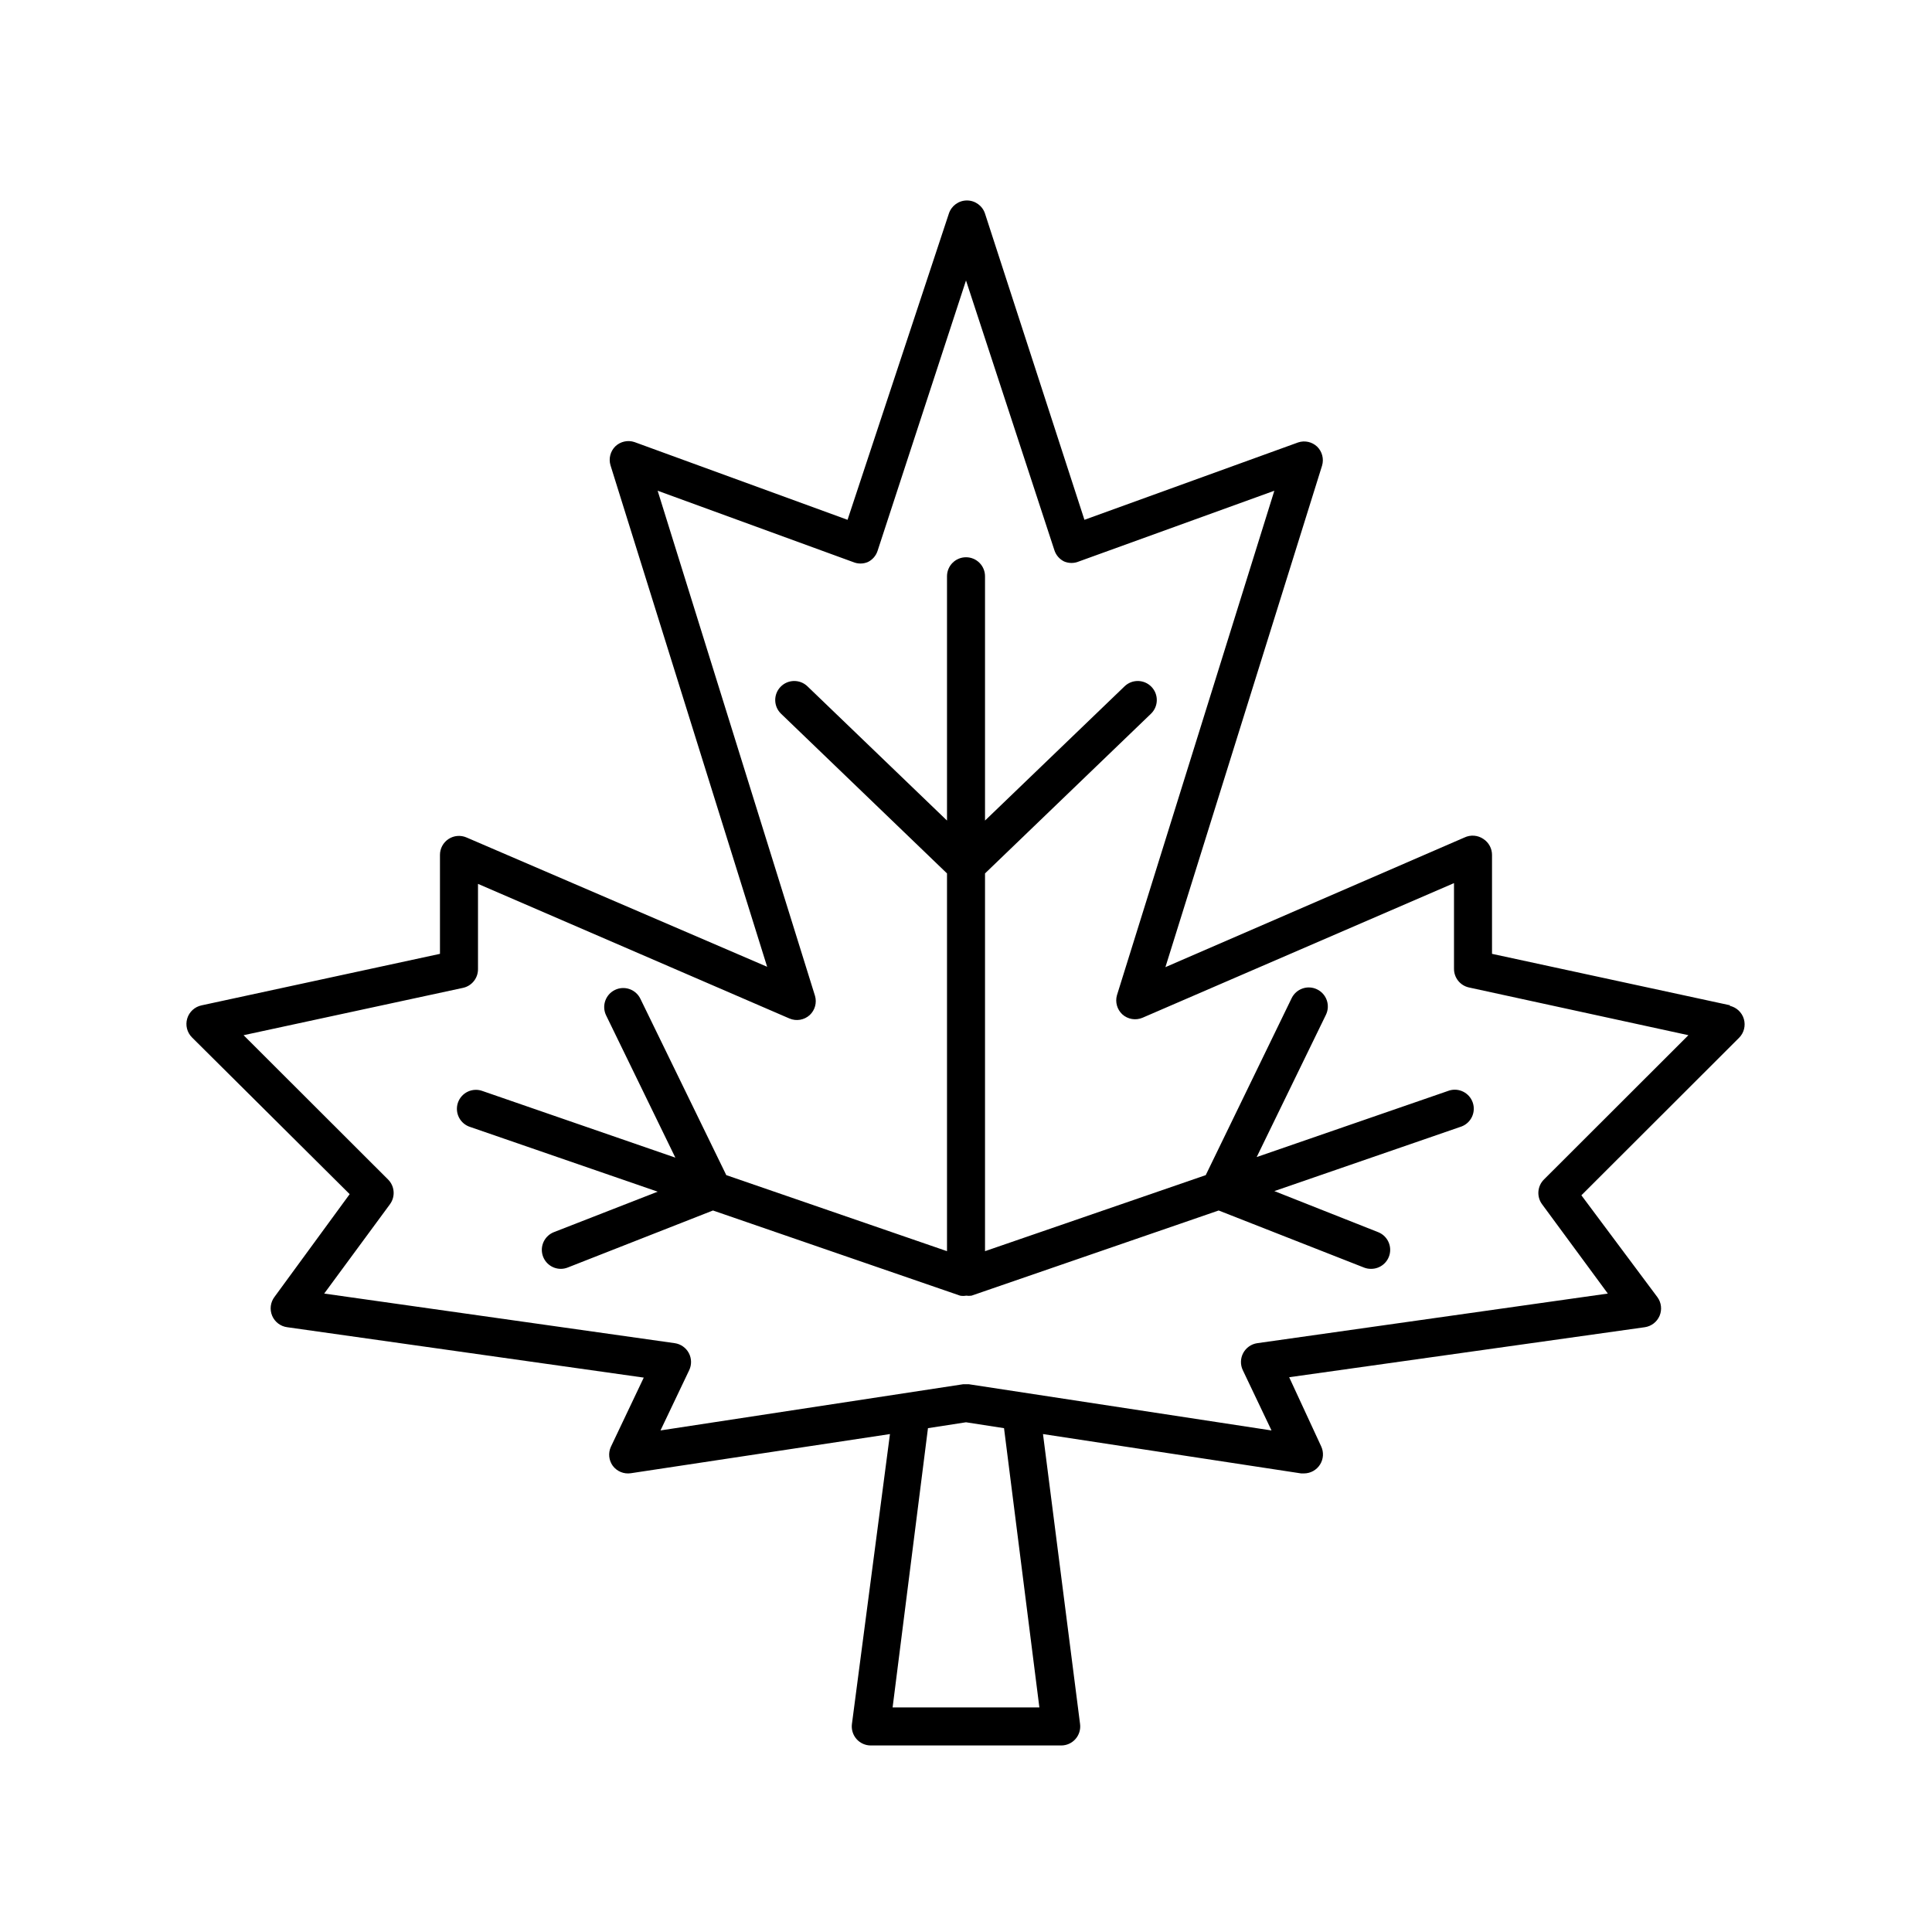<?xml version="1.0" encoding="UTF-8"?>
<!-- Uploaded to: SVG Repo, www.svgrepo.com, Generator: SVG Repo Mixer Tools -->
<svg fill="#000000" width="800px" height="800px" version="1.1" viewBox="144 144 512 512" xmlns="http://www.w3.org/2000/svg">
 <g>
  <path d="m602.58 410.43-63.18-13.652v-26.199c0.008-1.703-0.844-3.293-2.266-4.231-1.488-1.027-3.41-1.18-5.039-0.402l-79.25 34.359 41.516-132.91c0.531-1.789 0.027-3.731-1.312-5.035-1.348-1.27-3.281-1.695-5.035-1.109l-56.629 20.504-26.352-81.164c-0.68-2.066-2.609-3.465-4.785-3.465s-4.106 1.398-4.785 3.465l-26.855 81.164-56.477-20.605c-1.754-0.582-3.688-0.156-5.035 1.109-1.34 1.305-1.844 3.246-1.312 5.039l41.516 132.91-79.652-34.262c-1.562-0.684-3.363-0.531-4.785 0.402-1.426 0.938-2.277 2.527-2.269 4.231v26.199l-63.176 13.652c-1.82 0.379-3.281 1.727-3.809 3.504-0.527 1.781-0.031 3.707 1.289 5.012l41.766 41.516-19.902 27.203c-1.094 1.434-1.344 3.344-0.645 5.008 0.695 1.664 2.231 2.832 4.019 3.055l94.465 13.352-8.715 18.34v-0.004c-0.75 1.648-0.559 3.574 0.504 5.039 1.113 1.488 2.949 2.242 4.785 1.965l68.672-10.379-10.078 76.832c-0.188 1.445 0.258 2.902 1.223 3.996 0.965 1.09 2.359 1.711 3.816 1.695h50.379c1.461 0.016 2.852-0.605 3.816-1.695 0.969-1.094 1.414-2.551 1.223-3.996l-9.824-76.832 68.418 10.43h0.754c1.727-0.004 3.332-0.895 4.25-2.356 0.922-1.461 1.027-3.289 0.285-4.848l-8.465-18.289 94.215-13.25c1.754-0.246 3.25-1.391 3.945-3.023 0.691-1.633 0.473-3.508-0.57-4.938l-20.152-27.004 41.766-41.715c1.32-1.305 1.812-3.231 1.289-5.012-0.527-1.781-1.992-3.125-3.809-3.504zm-222.03 186.06 9.371-74.012 10.078-1.559 10.078 1.562 9.367 74.008zm172.61-139.91c-1.762 1.758-1.977 4.539-0.504 6.547l17.434 23.68-92.902 13.148c-1.586 0.23-2.969 1.199-3.723 2.609-0.758 1.414-0.797 3.102-0.109 4.547l7.609 15.973-80.207-12.246h-1.512l-80.207 12.242 7.609-15.973v0.004c0.688-1.445 0.648-3.133-0.105-4.547-0.758-1.41-2.141-2.379-3.723-2.609l-92.902-13.148 17.434-23.68h-0.004c1.473-2.008 1.262-4.789-0.504-6.547l-38.289-38.242 58.141-12.543c2.363-0.508 4.031-2.621 3.981-5.039v-22.52l82.523 35.668c1.816 0.785 3.926 0.43 5.391-0.906 1.375-1.285 1.918-3.227 1.41-5.039l-41.715-133.91 51.793 18.895-0.004-0.004c1.258 0.535 2.676 0.535 3.93 0 1.227-0.602 2.152-1.672 2.57-2.973l23.43-71.641 23.426 71.492c0.418 1.297 1.348 2.371 2.57 2.973 1.254 0.531 2.672 0.531 3.93 0l51.789-18.742-41.715 133.71c-0.508 1.809 0.039 3.754 1.41 5.039 1.465 1.336 3.574 1.688 5.391 0.906l82.523-35.668v22.621l0.004-0.004c-0.055 2.418 1.613 4.531 3.977 5.039l58.141 12.645z"/>
  <path d="m528.07 433-51.035 17.633 18.34-37.684c0.59-1.199 0.676-2.59 0.242-3.856-0.434-1.266-1.355-2.309-2.562-2.894-1.199-0.59-2.59-0.68-3.856-0.242-1.266 0.434-2.309 1.355-2.894 2.559l-22.773 46.906-58.492 20.152v-100.11l43.984-42.32c2.004-1.934 2.059-5.129 0.125-7.129-1.934-2.004-5.125-2.062-7.129-0.129l-36.98 35.57v-64.738c0-2.785-2.254-5.039-5.035-5.039-2.785 0-5.039 2.254-5.039 5.039v64.738l-36.98-35.57c-2.004-1.934-5.195-1.875-7.129 0.129-1.934 2-1.879 5.195 0.125 7.129l43.984 42.32v100.11l-58.492-20.152-22.773-46.754c-1.223-2.504-4.246-3.543-6.75-2.316-2.504 1.223-3.543 4.246-2.316 6.75l18.34 37.684-51.035-17.633h-0.004c-1.277-0.492-2.699-0.441-3.938 0.133-1.242 0.578-2.195 1.637-2.641 2.93-0.441 1.293-0.344 2.715 0.281 3.934 0.621 1.219 1.715 2.129 3.023 2.527l49.625 17.129-27.508 10.73c-2.242 0.887-3.543 3.238-3.102 5.609s2.504 4.098 4.914 4.113c0.637 0.004 1.27-0.117 1.863-0.352l38.492-15.113 65.496 22.57c0.531 0.098 1.078 0.098 1.613 0 0.465 0.074 0.941 0.074 1.41 0l65.496-22.57 38.492 15.113h-0.004c0.594 0.234 1.227 0.355 1.863 0.352 2.434 0.031 4.539-1.676 5.008-4.062 0.469-2.387-0.832-4.766-3.094-5.66l-27.508-10.883 49.625-17.129c2.531-0.973 3.836-3.777 2.953-6.34-0.883-2.562-3.633-3.969-6.227-3.184z"/>
 </g>
</svg>